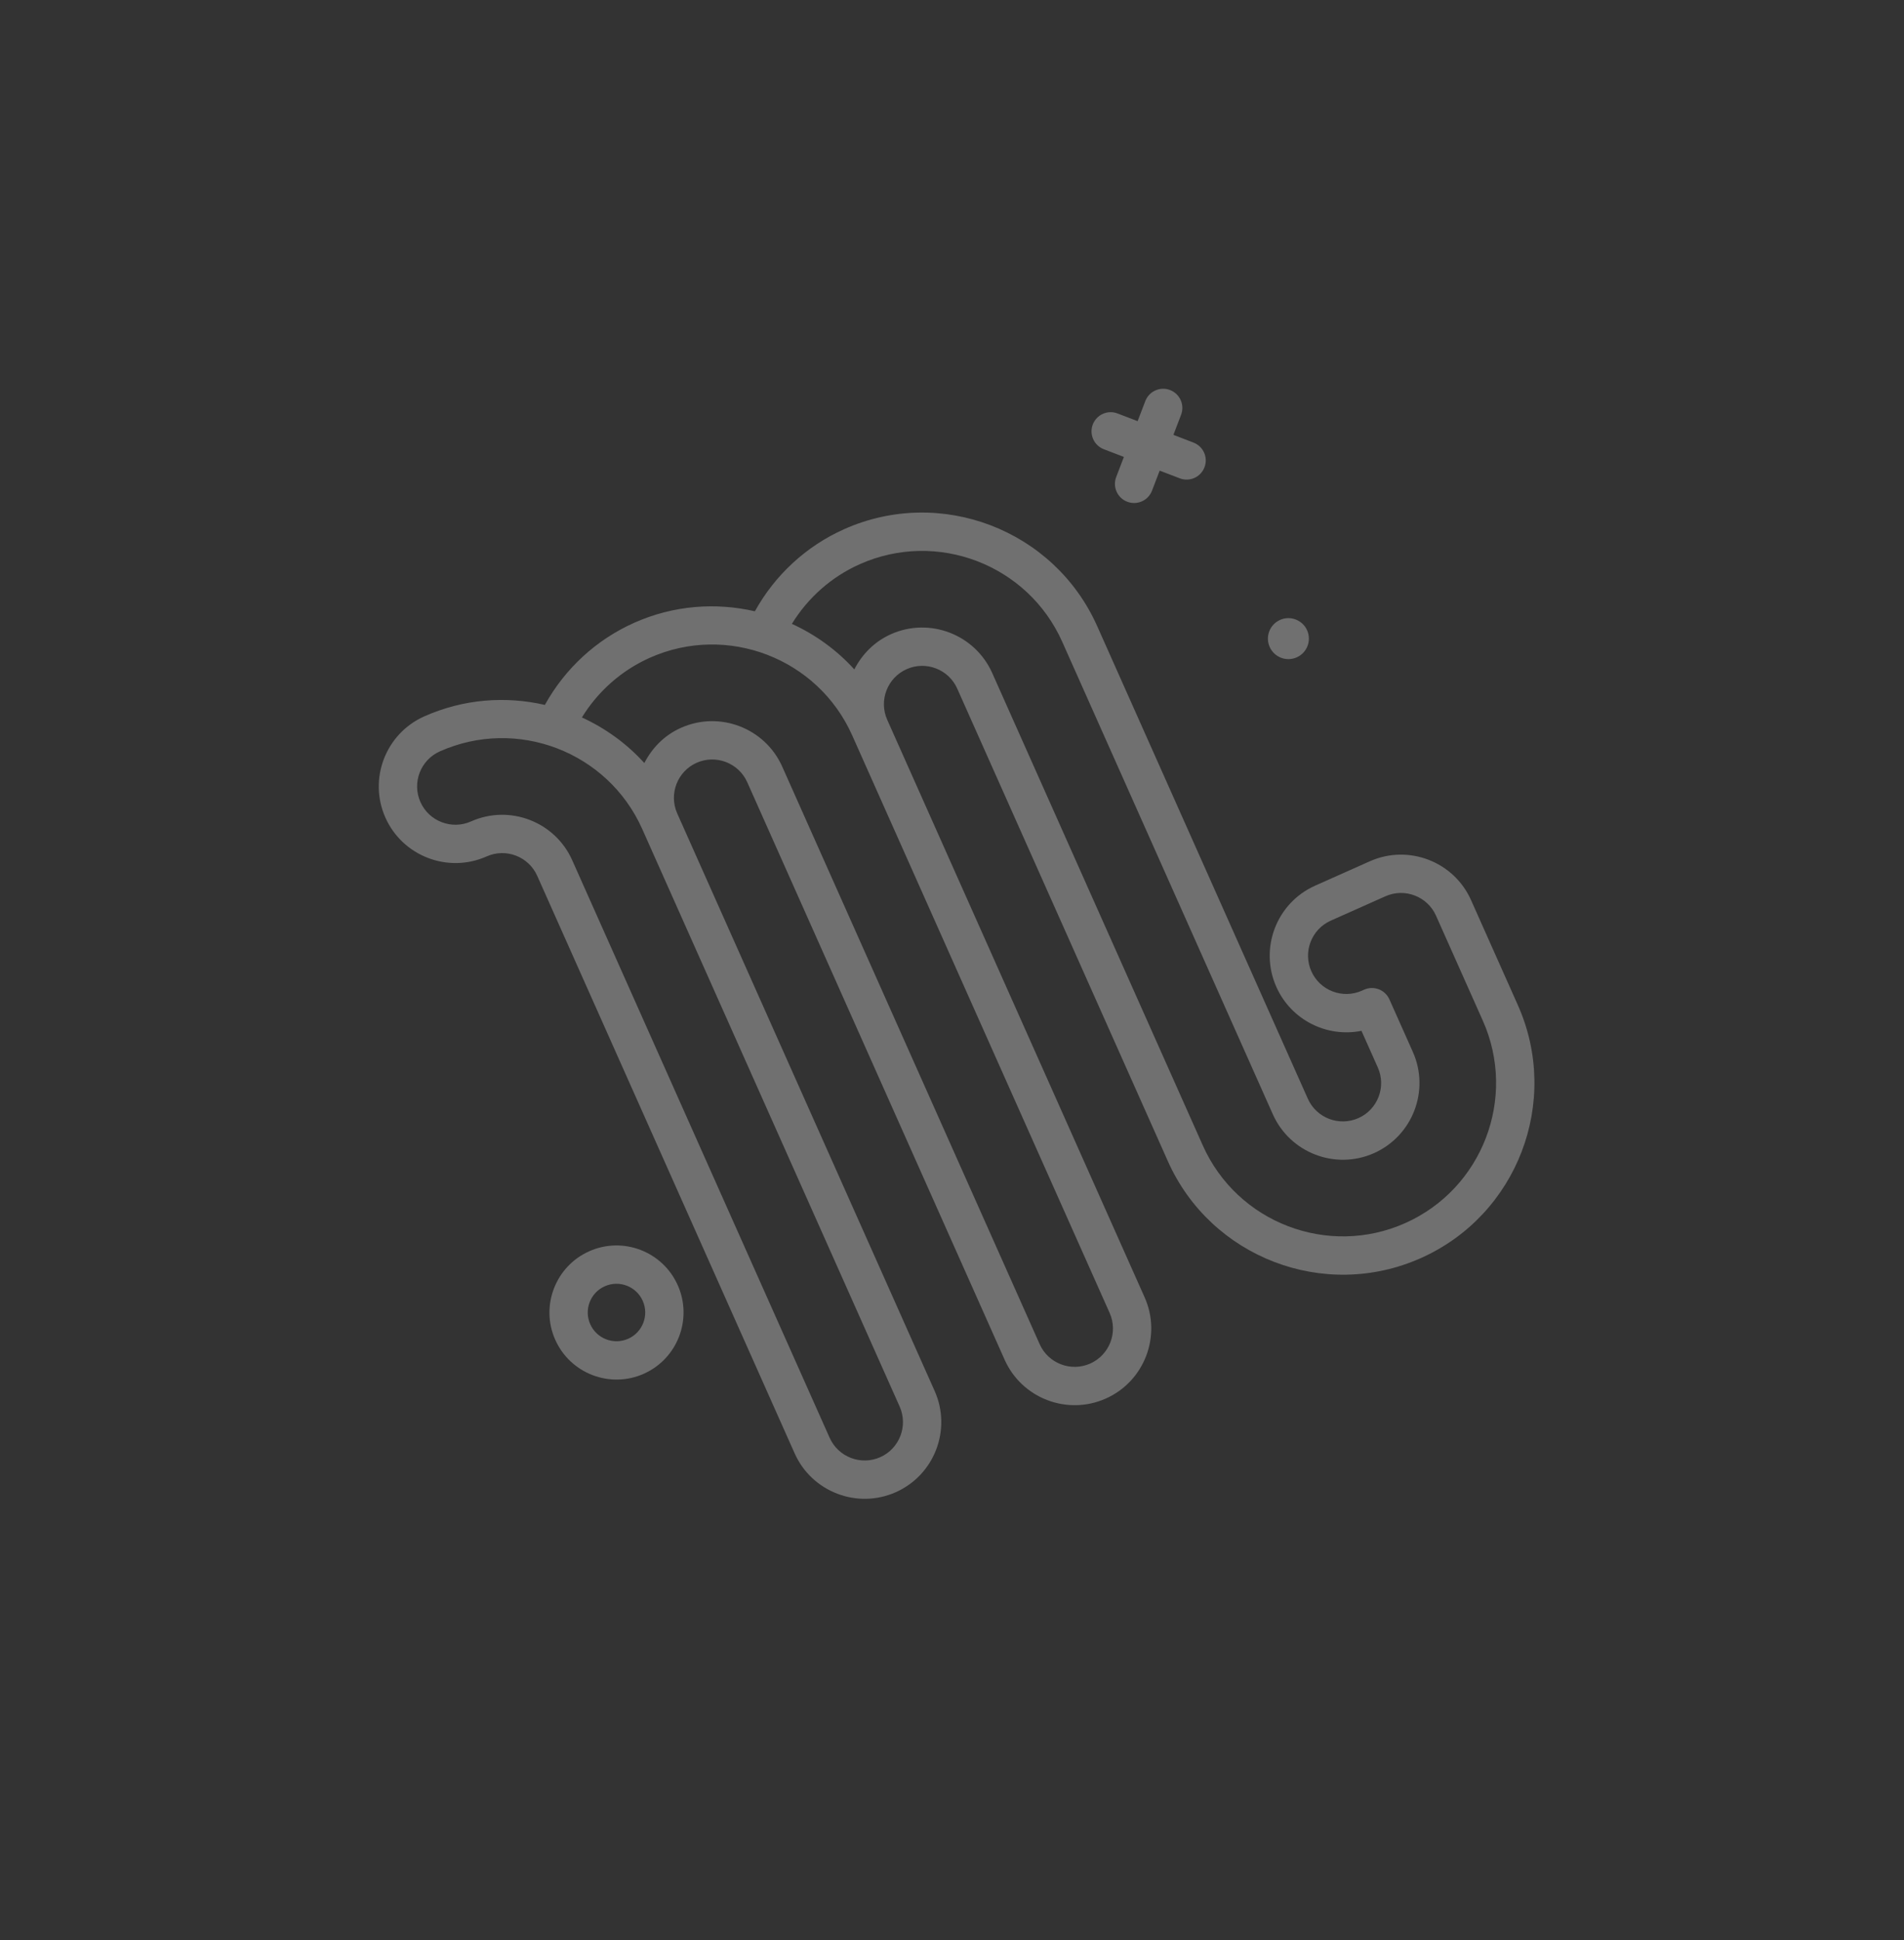 <svg xmlns="http://www.w3.org/2000/svg" width="53" height="54" viewBox="0 0 53 54" fill="none"><rect x="0" y="0" width="53" height="54" fill="#333333" stroke="none"/><g opacity="0.3" clip-path="url(#clip0_6327_18922)"><path d="M31.378 13.965C31.515 14.018 31.661 14.01 31.786 13.954C31.911 13.899 32.014 13.795 32.067 13.658L32.281 13.099L32.839 13.313C32.977 13.366 33.123 13.358 33.247 13.303C33.372 13.247 33.475 13.144 33.528 13.006C33.634 12.731 33.496 12.423 33.221 12.318L32.663 12.104L32.877 11.545C32.982 11.27 32.845 10.962 32.57 10.856C32.295 10.751 31.986 10.888 31.881 11.163L31.667 11.722L31.108 11.508C30.833 11.402 30.525 11.54 30.419 11.815C30.314 12.09 30.451 12.398 30.727 12.504L31.285 12.718L31.071 13.276C30.965 13.551 31.103 13.86 31.378 13.965Z" fill="white"></path><path d="M16.401 34.827C15.461 35.246 15.037 36.352 15.456 37.291C15.875 38.231 16.981 38.656 17.921 38.236C18.861 37.817 19.285 36.712 18.866 35.772C18.447 34.831 17.341 34.407 16.401 34.827ZM17.486 37.262C17.083 37.442 16.61 37.26 16.43 36.857C16.25 36.454 16.432 35.98 16.835 35.801C17.238 35.621 17.712 35.803 17.891 36.206C18.071 36.609 17.889 37.083 17.486 37.262Z" fill="white"></path><path d="M35.343 18.007C35.471 18.295 35.809 18.424 36.096 18.296C36.384 18.168 36.513 17.831 36.385 17.543C36.257 17.256 35.919 17.126 35.632 17.254C35.344 17.383 35.215 17.72 35.343 18.007Z" fill="white"></path><path d="M38.131 23.972L36.608 24.651C35.534 25.13 35.05 26.393 35.528 27.468C35.942 28.396 36.941 28.884 37.898 28.691L38.353 29.712C38.593 30.249 38.351 30.881 37.814 31.12C37.276 31.36 36.645 31.118 36.405 30.581L30.542 17.428C29.345 14.742 26.185 13.531 23.499 14.728C22.441 15.2 21.572 16.005 21.013 17.014C19.924 16.764 18.75 16.845 17.654 17.334C16.595 17.806 15.726 18.611 15.167 19.62C14.079 19.37 12.905 19.451 11.808 19.94C10.734 20.419 10.249 21.683 10.728 22.757C11.207 23.831 12.471 24.316 13.546 23.837C14.083 23.597 14.715 23.84 14.954 24.377L22.12 40.452C22.599 41.526 23.862 42.011 24.937 41.532C26.012 41.053 26.496 39.789 26.017 38.715L18.851 22.64C18.612 22.102 18.854 21.471 19.391 21.231C19.928 20.992 20.56 21.234 20.8 21.771L27.965 37.846C28.444 38.921 29.708 39.405 30.782 38.926C31.857 38.447 32.341 37.183 31.862 36.109L24.697 20.034C24.457 19.497 24.7 18.865 25.237 18.625C25.774 18.386 26.406 18.628 26.645 19.165L32.508 32.318C33.705 35.004 36.865 36.215 39.551 35.017C42.237 33.82 43.448 30.661 42.251 27.975L40.948 25.052C40.469 23.978 39.205 23.493 38.131 23.972ZM25.043 39.149C25.282 39.686 25.04 40.318 24.503 40.558C23.966 40.797 23.334 40.555 23.094 40.018L15.928 23.942C15.449 22.868 14.186 22.384 13.111 22.863C12.574 23.102 11.942 22.86 11.703 22.323C11.463 21.785 11.706 21.153 12.243 20.914C14.392 19.956 16.919 20.925 17.877 23.074L25.043 39.149ZM30.888 36.543C31.128 37.081 30.885 37.712 30.348 37.952C29.811 38.191 29.179 37.949 28.94 37.412L21.774 21.337C21.295 20.262 20.031 19.778 18.957 20.257C18.494 20.463 18.15 20.819 17.936 21.238C17.444 20.694 16.85 20.268 16.198 19.969C16.645 19.241 17.301 18.659 18.088 18.308C20.237 17.35 22.765 18.319 23.722 20.468L30.888 36.543ZM41.276 28.409C42.234 30.558 41.265 33.085 39.116 34.043C36.968 35.001 34.44 34.032 33.482 31.883L27.619 18.731C27.14 17.657 25.877 17.172 24.802 17.651C24.34 17.857 23.995 18.213 23.781 18.632C23.29 18.089 22.695 17.662 22.043 17.364C22.491 16.635 23.147 16.053 23.934 15.703C26.082 14.745 28.61 15.714 29.568 17.862L35.431 31.015C35.91 32.089 37.173 32.574 38.248 32.095C39.322 31.616 39.807 30.352 39.328 29.278L38.676 27.816C38.556 27.547 38.241 27.426 37.972 27.546L37.911 27.573C37.374 27.813 36.742 27.571 36.503 27.034C36.263 26.496 36.506 25.864 37.043 25.625L38.565 24.946C39.102 24.707 39.734 24.949 39.973 25.486L41.276 28.409Z" fill="white"></path></g><defs><clipPath id="clip0_6327_18922"><rect width="40" height="40" fill="white" transform="translate(0 17.029) rotate(-24.026)"></rect></clipPath></defs></svg>